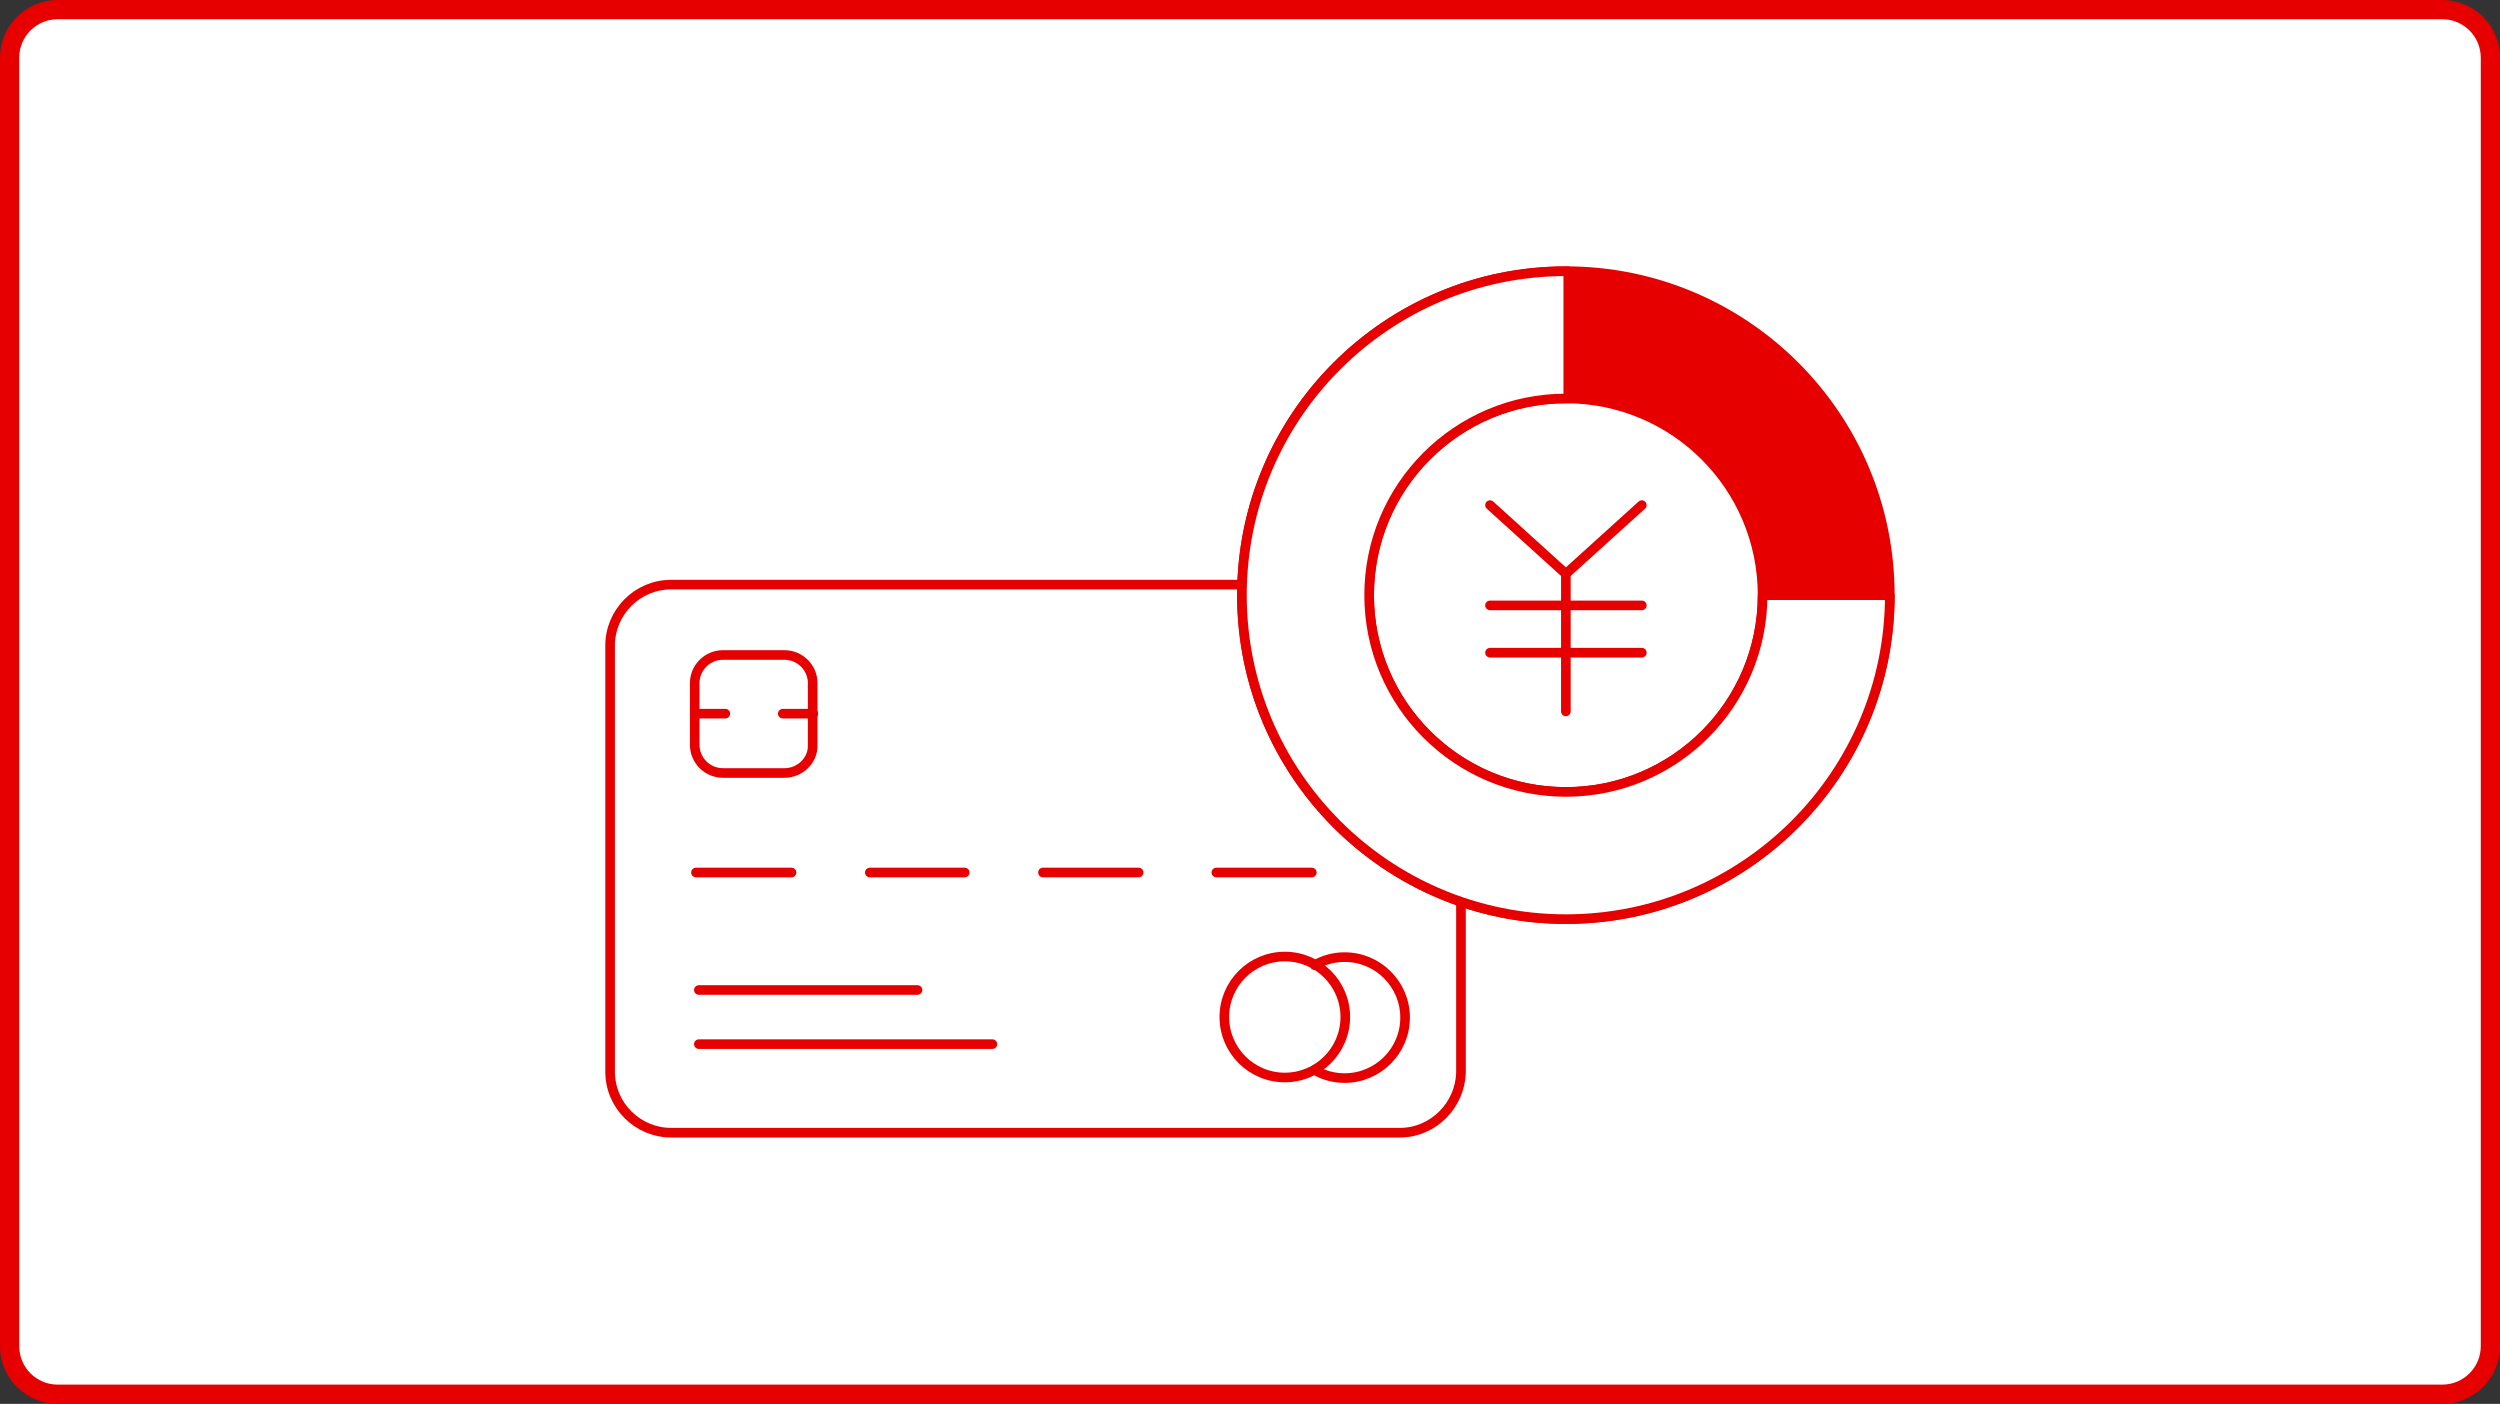 <?xml version="1.0" encoding="UTF-8"?>
<svg xmlns="http://www.w3.org/2000/svg" viewBox="0 0 260 146">
  <rect x="0" y="0" width="260" height="146" fill="#333333" stroke="none"/>
  <defs>
    <style>
      .cls-1, .cls-2 {
        fill: #fff;
      }

      .cls-3, .cls-4, .cls-2 {
        stroke: #e60000;
        stroke-linecap: round;
        stroke-linejoin: round;
      }

      .cls-3, .cls-5 {
        fill: #e60000;
      }

      .cls-4 {
        fill: none;
      }
    </style>
  </defs>
  <g id="_レイヤー_2" data-name="レイヤー 2">
    <g id="bg">
      <g>
        <path class="cls-1" d="M6,145c-2.76,0-5-2.24-5-5V6C1,3.24,3.24,1,6,1H254c2.76,0,5,2.24,5,5V140c0,2.76-2.24,5-5,5H6Z"/>
        <path class="cls-5" d="M254,2c2.21,0,4,1.79,4,4V140c0,2.21-1.79,4-4,4H6c-2.21,0-4-1.79-4-4V6c0-2.21,1.79-4,4-4H254m0-2H6C2.69,0,0,2.69,0,6V140c0,3.31,2.69,6,6,6H254c3.31,0,6-2.69,6-6V6c0-3.31-2.69-6-6-6h0Z"/>
      </g>
    </g>
  </g>
  <g id="_レイヤー_1" data-name="レイヤー 1">
    <g>
      <g>
        <path class="cls-4" d="M145.59,117.8H69.8c-3.47,0-6.35-2.82-6.35-6.35v-44.3c0-3.47,2.82-6.35,6.35-6.35h75.79c3.47,0,6.35,2.82,6.35,6.35v44.36c-.06,3.41-2.88,6.29-6.35,6.29h0Z"/>
        <g>
          <line class="cls-4" x1="72.68" y1="102.96" x2="95.42" y2="102.96"/>
          <line class="cls-4" x1="72.68" y1="108.59" x2="103.21" y2="108.59"/>
        </g>
        <line class="cls-4" x1="72.38" y1="90.74" x2="82.32" y2="90.74"/>
        <line class="cls-4" x1="90.46" y1="90.74" x2="100.33" y2="90.74"/>
        <line class="cls-4" x1="108.47" y1="90.74" x2="118.42" y2="90.74"/>
        <line class="cls-4" x1="126.5" y1="90.74" x2="136.43" y2="90.74"/>
        <g>
          <path class="cls-4" d="M81.59,80.39h-6.41c-1.62,0-2.93-1.32-2.93-2.93v-6.41c0-1.62,1.32-2.93,2.93-2.93h6.41c1.62,0,2.93,1.32,2.93,2.93v6.41c.06,1.62-1.32,2.93-2.93,2.93Z"/>
          <line class="cls-4" x1="72.26" y1="74.22" x2="75.43" y2="74.22"/>
          <line class="cls-4" x1="81.41" y1="74.22" x2="84.59" y2="74.22"/>
        </g>
        <g>
          <path class="cls-4" d="M136.73,100.38c.9-.54,1.97-.84,3.11-.84,3.47,0,6.29,2.82,6.29,6.29s-2.82,6.29-6.29,6.29c-1.14,0-2.21-.3-3.11-.84"/>
          <circle class="cls-4" cx="133.62" cy="105.77" r="6.29"/>
        </g>
      </g>
      <g>
        <circle class="cls-2" cx="162.83" cy="63.26" r="24.12"/>
        <g id="_グループ_13218" data-name=" グループ 13218">
          <g id="_グループ_13217" data-name=" グループ 13217">
            <g id="_グループ_13216" data-name=" グループ 13216">
              <line id="_線_2056" data-name=" 線 2056" class="cls-4" x1="162.85" y1="59.68" x2="170.75" y2="52.53"/>
              <line id="_線_2057" data-name=" 線 2057" class="cls-4" x1="154.96" y1="52.53" x2="162.85" y2="59.68"/>
              <line id="_線_2058" data-name=" 線 2058" class="cls-4" x1="162.85" y1="73.99" x2="162.85" y2="59.68"/>
              <line id="_線_2059" data-name=" 線 2059" class="cls-4" x1="154.96" y1="62.96" x2="162.85" y2="62.96"/>
              <line id="_線_2060" data-name=" 線 2060" class="cls-4" x1="154.96" y1="67.88" x2="162.85" y2="67.88"/>
              <line id="_線_2061" data-name=" 線 2061" class="cls-4" x1="162.85" y1="62.96" x2="170.75" y2="62.96"/>
              <line id="_線_2062" data-name=" 線 2062" class="cls-4" x1="162.85" y1="67.88" x2="170.75" y2="67.88"/>
            </g>
          </g>
        </g>
        <path class="cls-3" d="M162.85,28.2c-18.61,0-33.69,15.09-33.69,33.69s15.09,33.69,33.69,33.69,33.69-15.09,33.69-33.69h0c0-18.61-15.08-33.69-33.69-33.69h0Zm0,54.16c-11.3,0-20.46-9.16-20.46-20.46s9.16-20.46,20.46-20.46,20.46,9.16,20.46,20.46-9.16,20.46-20.46,20.46Z"/>
        <path class="cls-2" d="M162.85,82.36c-11.3,0-20.46-9.16-20.46-20.46s9.16-20.46,20.46-20.46h.25v-13.23h-.25c-18.61,0-33.69,15.09-33.69,33.69s15.09,33.69,33.69,33.69,33.69-15.09,33.69-33.69h-13.23c0,11.3-9.16,20.46-20.46,20.46Z"/>
      </g>
    </g>
  </g>
</svg>
